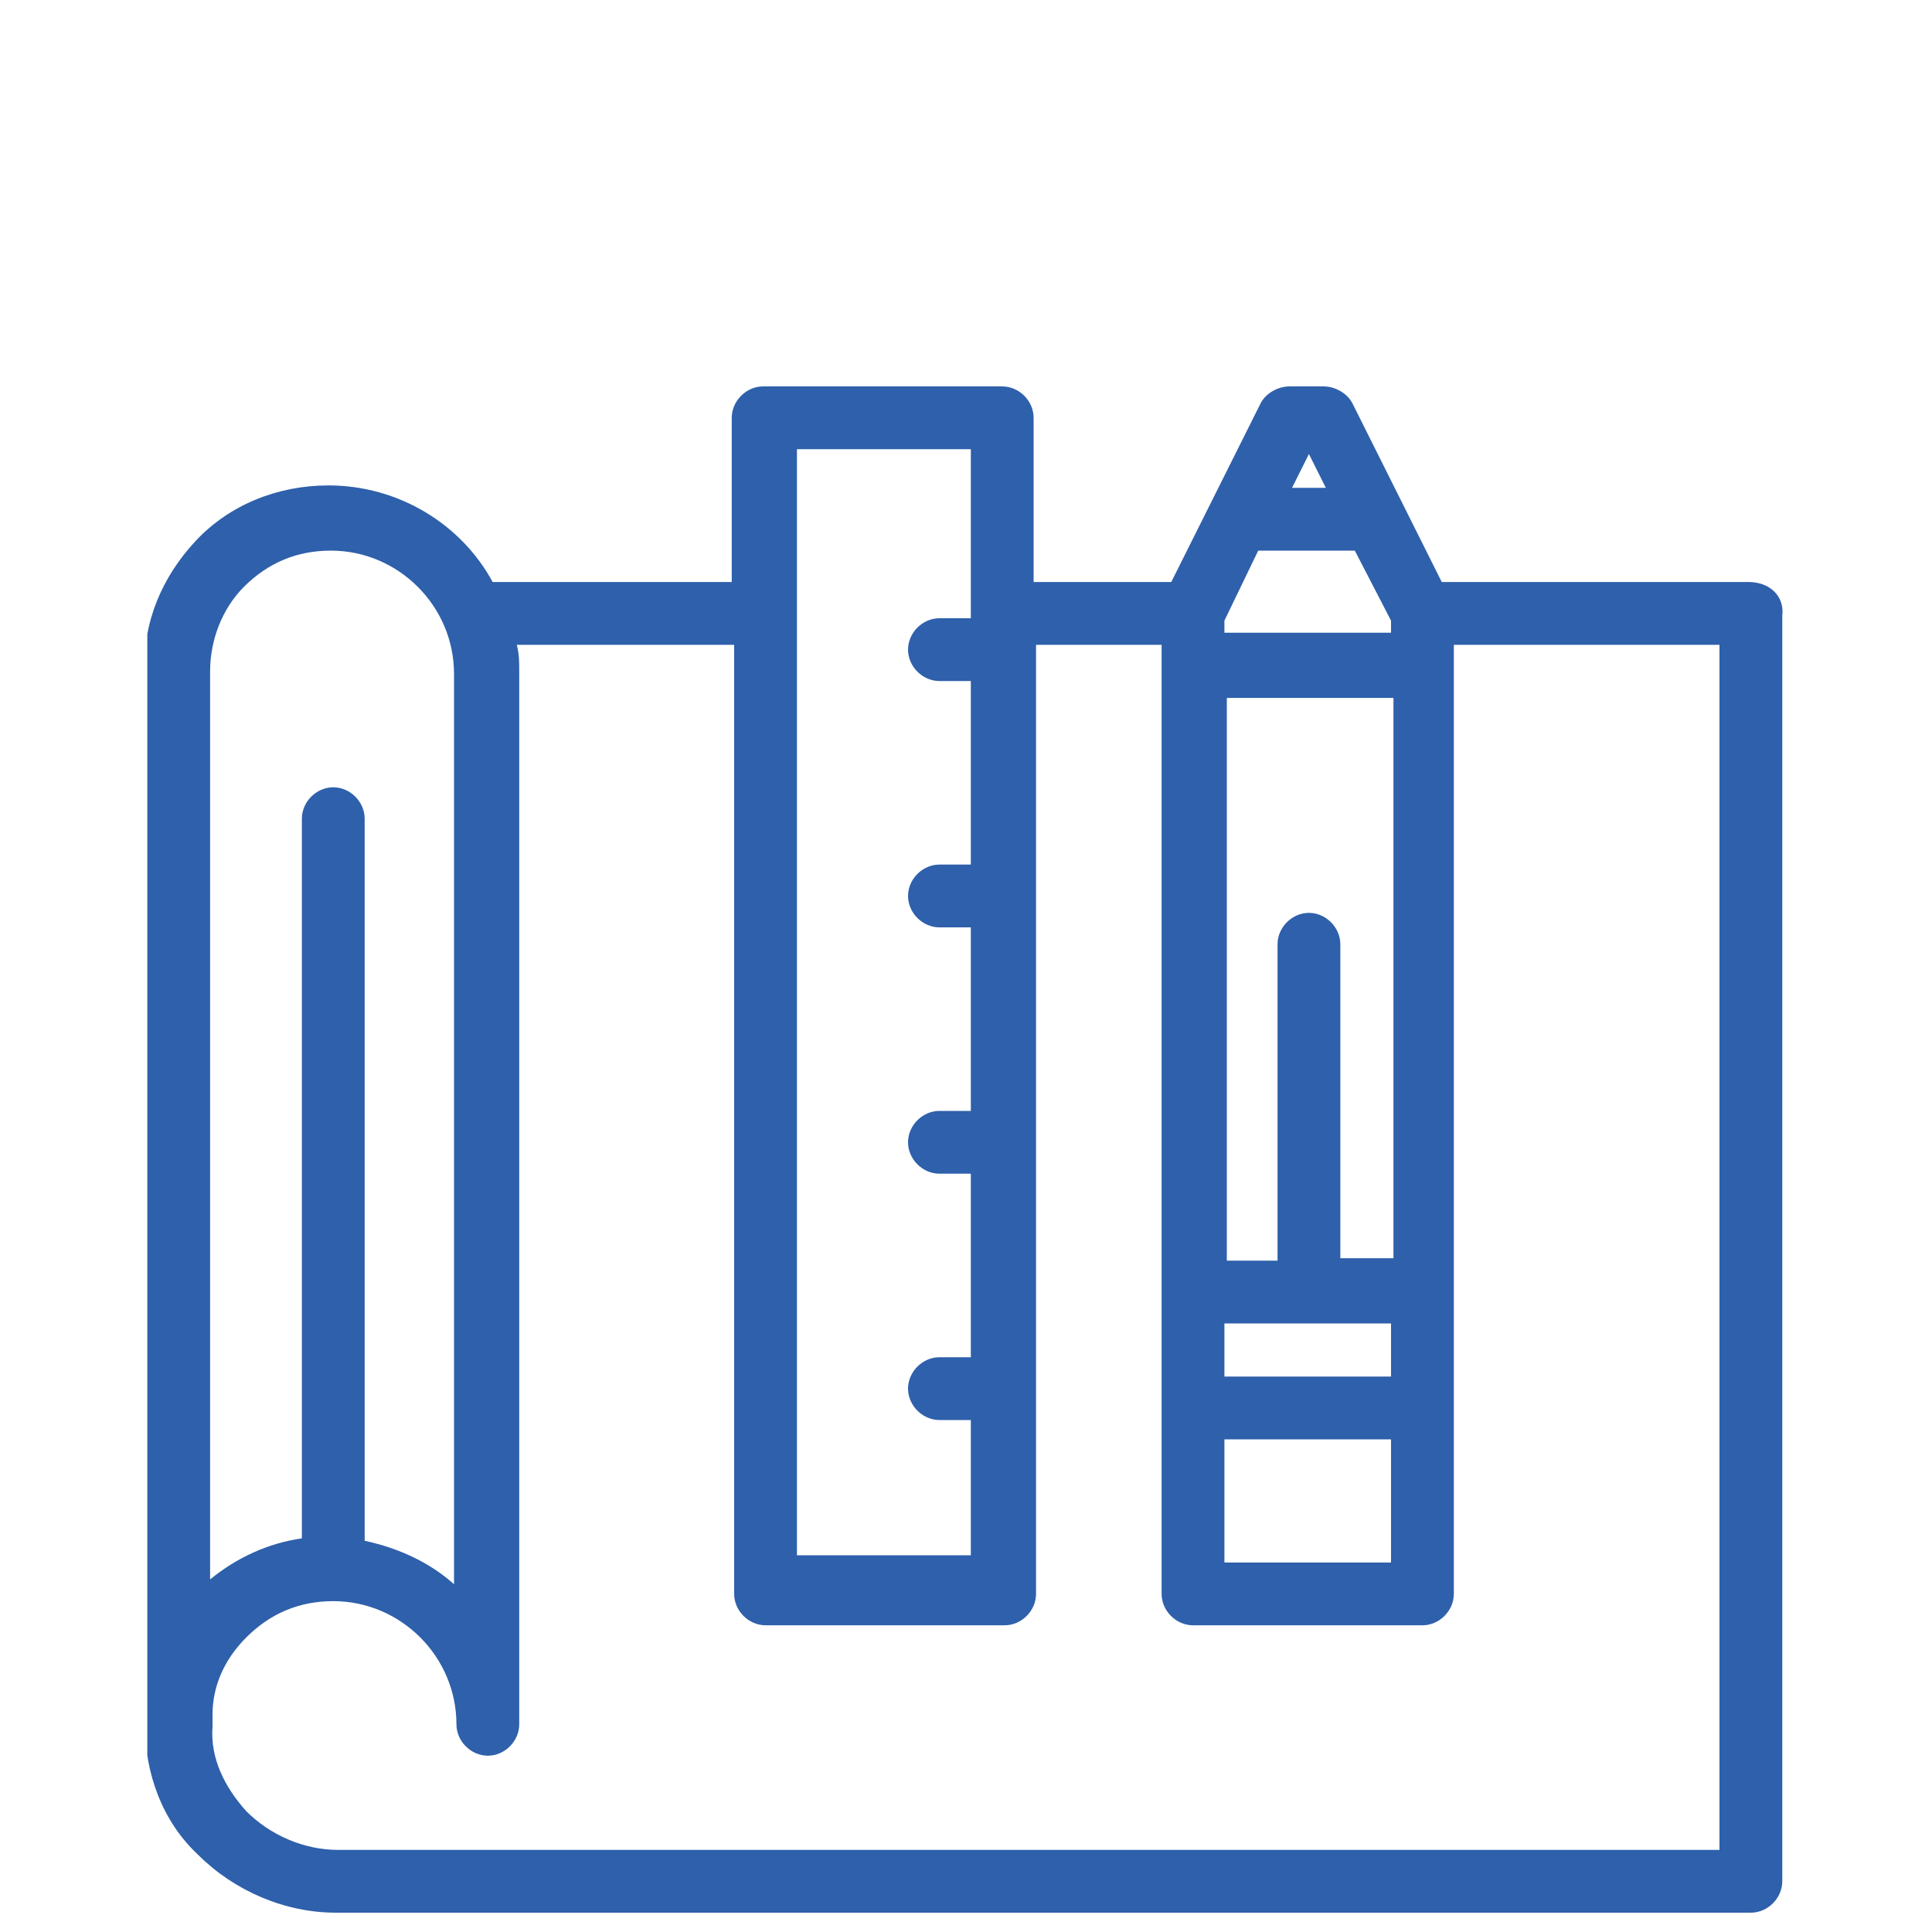 <?xml version="1.0" encoding="UTF-8"?> <!-- Generator: Adobe Illustrator 22.0.1, SVG Export Plug-In . SVG Version: 6.00 Build 0) --> <svg xmlns="http://www.w3.org/2000/svg" xmlns:xlink="http://www.w3.org/1999/xlink" id="katman_1" x="0px" y="0px" viewBox="0 0 80 80" style="enable-background:new 0 0 80 80;" xml:space="preserve"> <style type="text/css"> .st0{clip-path:url(#SVGID_2_);fill:#2E60AB;} </style> <g> <defs> <rect id="SVGID_1_" x="6.1" y="15.9" width="67.8" height="63.3"></rect> </defs> <clipPath id="SVGID_2_"> <use xlink:href="#SVGID_1_" style="overflow:visible;"></use> </clipPath> <path class="st0" d="M71.3,76.6H14c-1.4,0-2.8-0.6-3.8-1.6c-0.9-1-1.5-2.2-1.4-3.5c0,0,0,0,0,0c0,0,0,0,0,0V71 c0-1.2,0.5-2.3,1.4-3.2c1-1,2.2-1.5,3.6-1.5c2.8,0,5.1,2.3,5.1,5.1c0,0.7,0.6,1.3,1.3,1.3c0.7,0,1.3-0.6,1.3-1.3V27.8 c0-0.4,0-0.7-0.1-1.1h9V66c0,0.7,0.6,1.3,1.3,1.3h9.9c0.7,0,1.3-0.6,1.3-1.3V26.7h5.2V66c0,0.7,0.6,1.3,1.3,1.3h9.5 c0.7,0,1.3-0.6,1.3-1.3V26.7h11V76.6z M10.1,24.3c1-1,2.2-1.5,3.6-1.5c2.8,0,5.1,2.3,5.1,5.1v37.7c-1-0.9-2.3-1.5-3.7-1.8V33.9 c0-0.7-0.6-1.3-1.3-1.3c-0.7,0-1.3,0.6-1.3,1.3v29.8c-1.4,0.2-2.7,0.8-3.8,1.7V27.8c0,0,0,0,0,0C8.7,26.5,9.2,25.2,10.1,24.3 M33,18.6h7.2v7h-1.3c-0.7,0-1.3,0.6-1.3,1.3c0,0.7,0.6,1.3,1.3,1.3h1.3v7.6h-1.3c-0.7,0-1.3,0.6-1.3,1.3c0,0.7,0.6,1.3,1.3,1.3 h1.3v7.6h-1.3c-0.7,0-1.3,0.6-1.3,1.3c0,0.7,0.6,1.3,1.3,1.3h1.3v7.6h-1.3c-0.7,0-1.3,0.6-1.3,1.3c0,0.7,0.6,1.3,1.3,1.3h1.3v5.6 H33V18.6z M54.2,18.8l0.7,1.4h-1.4L54.2,18.8z M50.7,59.6h6.9v5.1h-6.9V59.6z M57.6,25.7v0.5h-6.9v-0.5l1.4-2.9h4L57.6,25.7z M50.7,54.8h6.9v2.2h-6.9V54.8z M57.6,52.1h-2.1V39.1c0-0.7-0.6-1.3-1.3-1.3c-0.7,0-1.3,0.6-1.3,1.3v13.1h-2.1V28.9h6.9V52.1z M72.4,24.1H59.7l-3.7-7.4c-0.2-0.4-0.7-0.7-1.2-0.7h-1.4c-0.5,0-1,0.3-1.2,0.7l-3.7,7.4h-5.7v-6.8c0-0.7-0.6-1.3-1.3-1.3h-9.9 c-0.7,0-1.3,0.6-1.3,1.3v6.8h-9.9c-1.3-2.4-3.9-4-6.8-4c-2.1,0-4.1,0.8-5.5,2.3c-1.4,1.5-2.2,3.4-2.1,5.4V71c0,0.1,0,0.3,0,0.4 c0,2,0.7,4,2.2,5.4c1.5,1.5,3.6,2.4,5.7,2.4h58.6c0.7,0,1.3-0.6,1.3-1.3V25.5C73.9,24.7,73.3,24.1,72.4,24.1"></path> </g> </svg> 